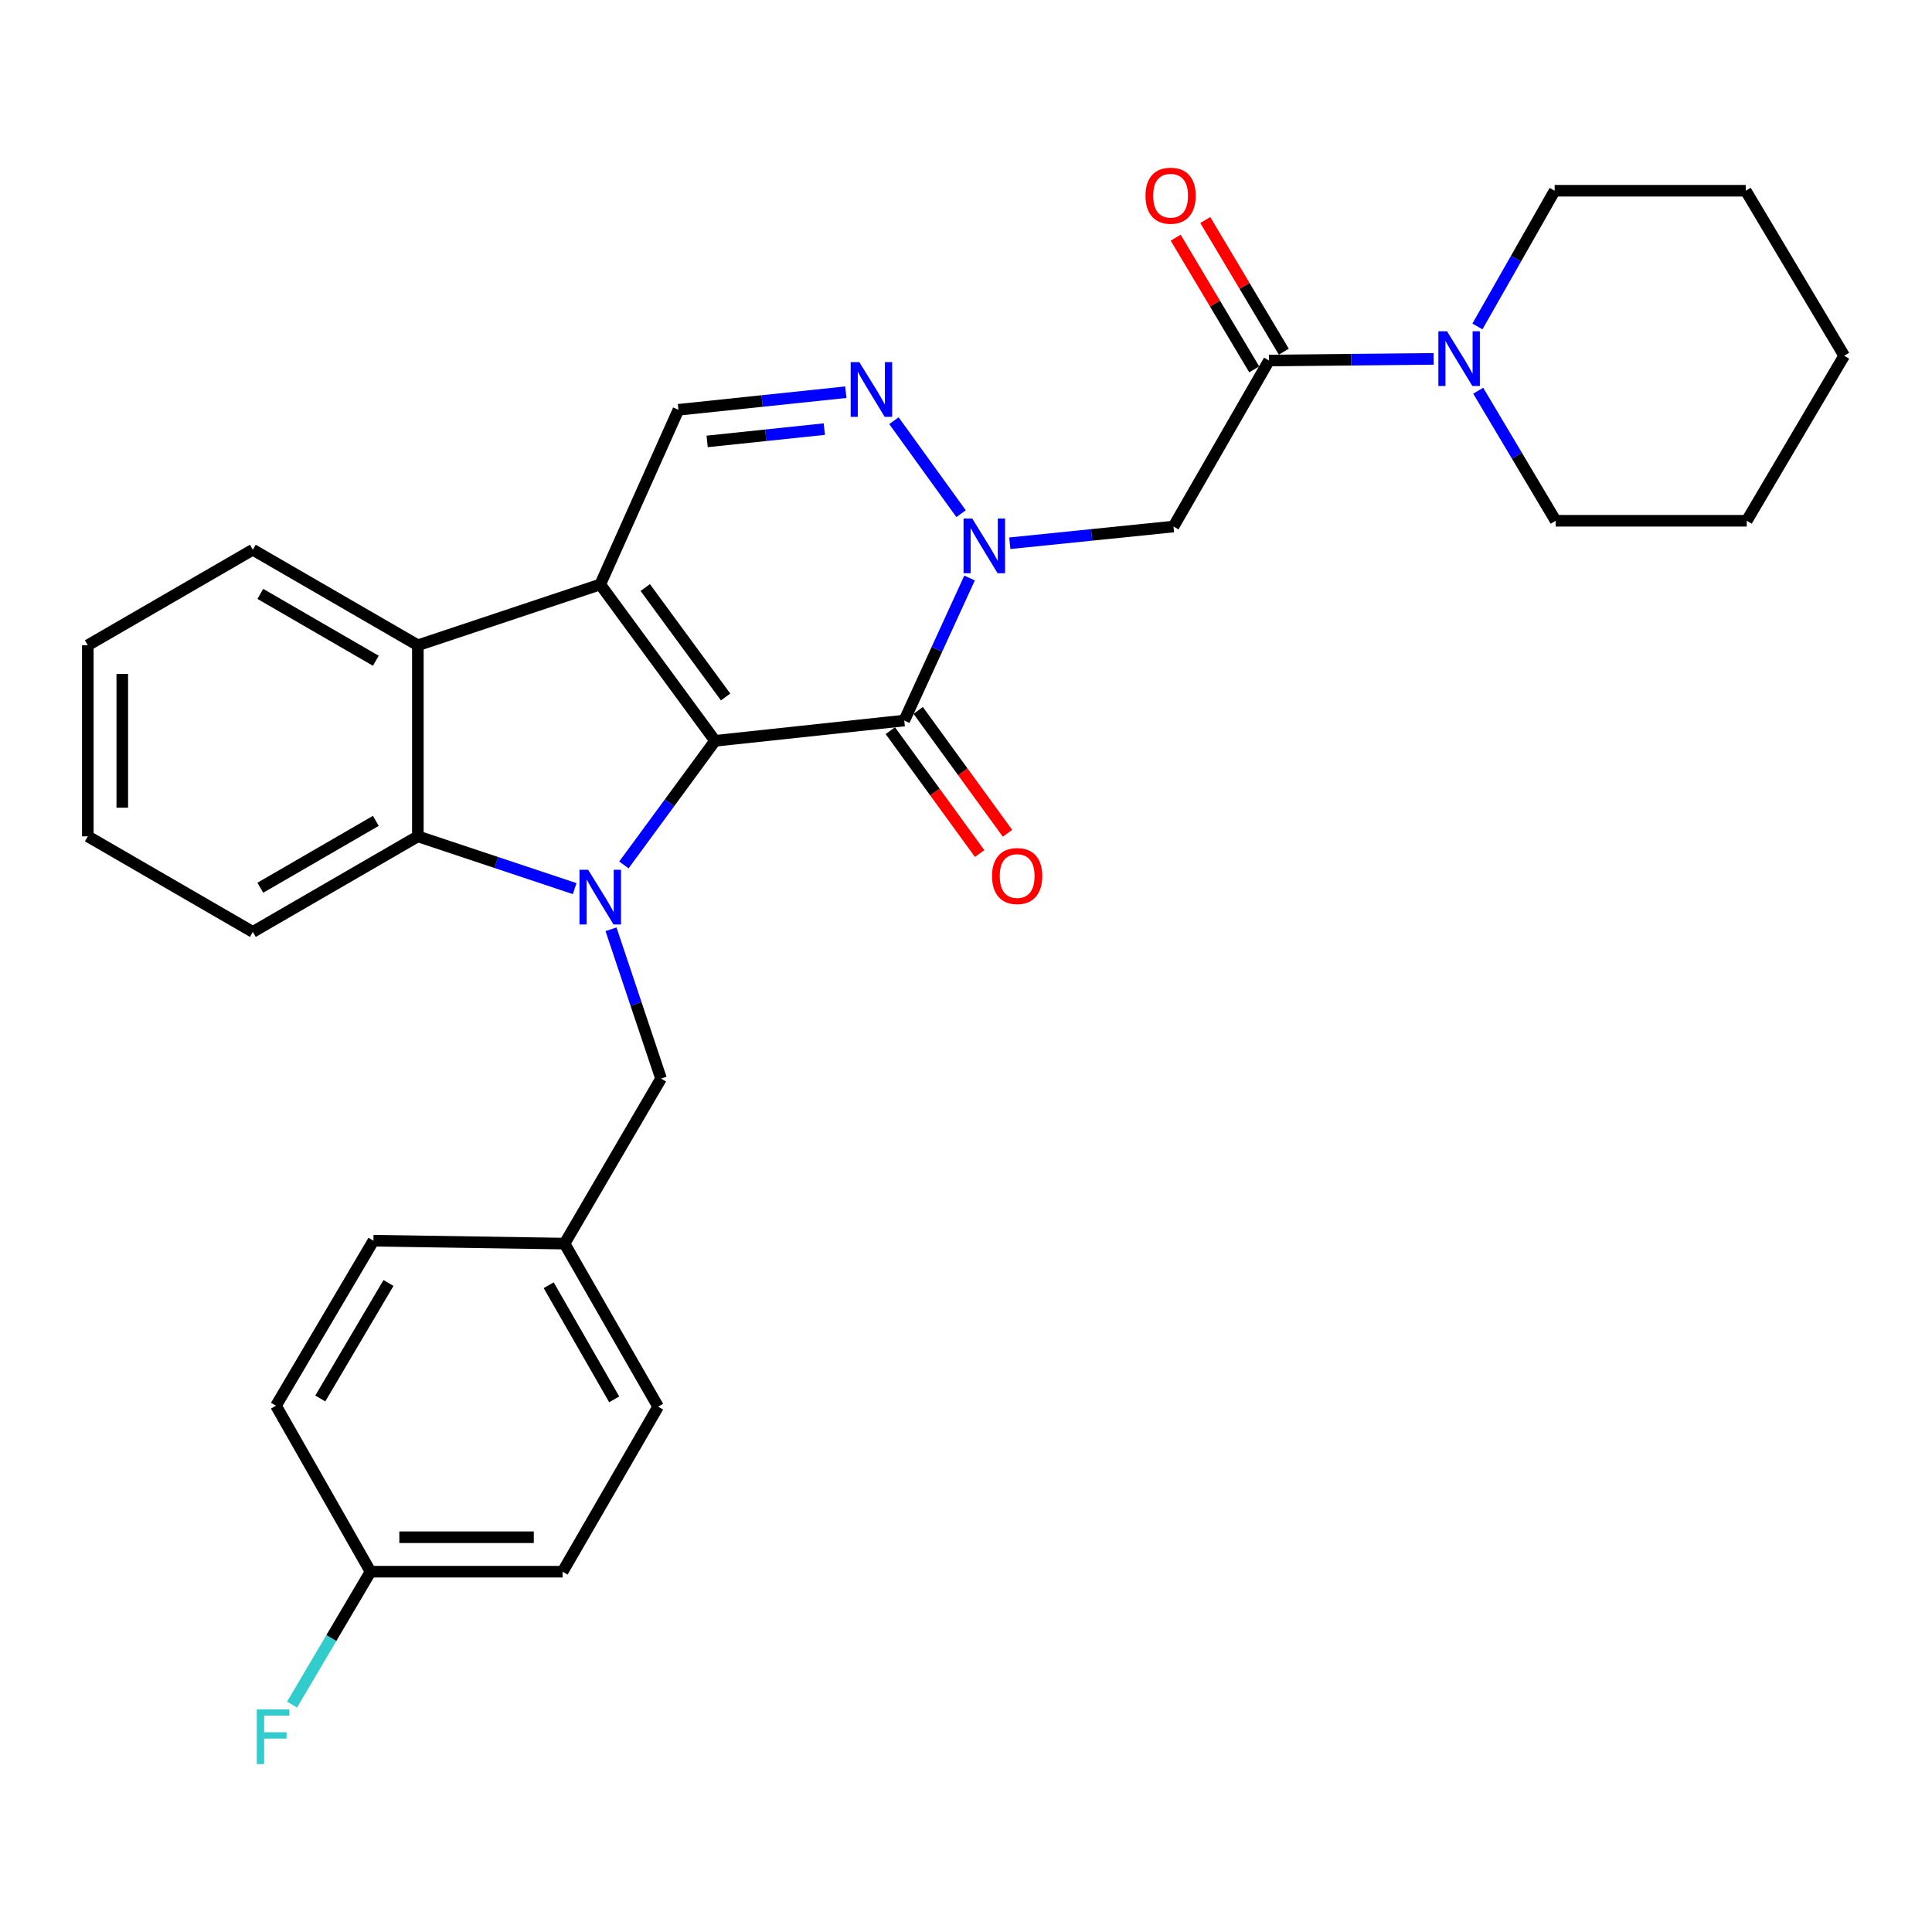 <?xml version='1.0' encoding='iso-8859-1'?>
<svg version='1.1' baseProfile='full'
              xmlns='http://www.w3.org/2000/svg'
                      xmlns:rdkit='http://www.rdkit.org/xml'
                      xmlns:xlink='http://www.w3.org/1999/xlink'
                  xml:space='preserve'
width='1000px' height='1000px' viewBox='0 0 1000 1000'>
<!-- END OF HEADER -->
<rect style='opacity:1.0;fill:#FFFFFF;stroke:none' width='1000' height='1000' x='0' y='0'> </rect>
<path class='bond-0' d='M 370.11,383.446 L 310.685,302.518' style='fill:none;fill-rule:evenodd;stroke:#000000;stroke-width:6px;stroke-linecap:butt;stroke-linejoin:miter;stroke-opacity:1' />
<path class='bond-0' d='M 375.573,360.75 L 333.975,304.1' style='fill:none;fill-rule:evenodd;stroke:#000000;stroke-width:6px;stroke-linecap:butt;stroke-linejoin:miter;stroke-opacity:1' />
<path class='bond-1' d='M 370.11,383.446 L 346.519,415.566' style='fill:none;fill-rule:evenodd;stroke:#000000;stroke-width:6px;stroke-linecap:butt;stroke-linejoin:miter;stroke-opacity:1' />
<path class='bond-1' d='M 346.519,415.566 L 322.928,447.685' style='fill:none;fill-rule:evenodd;stroke:#0000FF;stroke-width:6px;stroke-linecap:butt;stroke-linejoin:miter;stroke-opacity:1' />
<path class='bond-2' d='M 370.11,383.446 L 468.043,372.952' style='fill:none;fill-rule:evenodd;stroke:#000000;stroke-width:6px;stroke-linecap:butt;stroke-linejoin:miter;stroke-opacity:1' />
<path class='bond-6' d='M 310.685,302.518 L 216.279,333.989' style='fill:none;fill-rule:evenodd;stroke:#000000;stroke-width:6px;stroke-linecap:butt;stroke-linejoin:miter;stroke-opacity:1' />
<path class='bond-8' d='M 310.685,302.518 L 351.154,212.106' style='fill:none;fill-rule:evenodd;stroke:#000000;stroke-width:6px;stroke-linecap:butt;stroke-linejoin:miter;stroke-opacity:1' />
<path class='bond-5' d='M 297.457,459.947 L 256.868,446.42' style='fill:none;fill-rule:evenodd;stroke:#0000FF;stroke-width:6px;stroke-linecap:butt;stroke-linejoin:miter;stroke-opacity:1' />
<path class='bond-5' d='M 256.868,446.42 L 216.279,432.893' style='fill:none;fill-rule:evenodd;stroke:#000000;stroke-width:6px;stroke-linecap:butt;stroke-linejoin:miter;stroke-opacity:1' />
<path class='bond-11' d='M 316.26,480.991 L 329.208,519.628' style='fill:none;fill-rule:evenodd;stroke:#0000FF;stroke-width:6px;stroke-linecap:butt;stroke-linejoin:miter;stroke-opacity:1' />
<path class='bond-11' d='M 329.208,519.628 L 342.156,558.265' style='fill:none;fill-rule:evenodd;stroke:#000000;stroke-width:6px;stroke-linecap:butt;stroke-linejoin:miter;stroke-opacity:1' />
<path class='bond-3' d='M 468.043,372.952 L 484.944,336.065' style='fill:none;fill-rule:evenodd;stroke:#000000;stroke-width:6px;stroke-linecap:butt;stroke-linejoin:miter;stroke-opacity:1' />
<path class='bond-3' d='M 484.944,336.065 L 501.846,299.177' style='fill:none;fill-rule:evenodd;stroke:#0000FF;stroke-width:6px;stroke-linecap:butt;stroke-linejoin:miter;stroke-opacity:1' />
<path class='bond-12' d='M 460.829,378.196 L 483.939,409.995' style='fill:none;fill-rule:evenodd;stroke:#000000;stroke-width:6px;stroke-linecap:butt;stroke-linejoin:miter;stroke-opacity:1' />
<path class='bond-12' d='M 483.939,409.995 L 507.05,441.794' style='fill:none;fill-rule:evenodd;stroke:#FF0000;stroke-width:6px;stroke-linecap:butt;stroke-linejoin:miter;stroke-opacity:1' />
<path class='bond-12' d='M 475.257,367.709 L 498.368,399.509' style='fill:none;fill-rule:evenodd;stroke:#000000;stroke-width:6px;stroke-linecap:butt;stroke-linejoin:miter;stroke-opacity:1' />
<path class='bond-12' d='M 498.368,399.509 L 521.478,431.308' style='fill:none;fill-rule:evenodd;stroke:#FF0000;stroke-width:6px;stroke-linecap:butt;stroke-linejoin:miter;stroke-opacity:1' />
<path class='bond-4' d='M 497.448,265.876 L 462.703,217.754' style='fill:none;fill-rule:evenodd;stroke:#0000FF;stroke-width:6px;stroke-linecap:butt;stroke-linejoin:miter;stroke-opacity:1' />
<path class='bond-7' d='M 522.674,281.183 L 565.04,276.858' style='fill:none;fill-rule:evenodd;stroke:#0000FF;stroke-width:6px;stroke-linecap:butt;stroke-linejoin:miter;stroke-opacity:1' />
<path class='bond-7' d='M 565.04,276.858 L 607.406,272.532' style='fill:none;fill-rule:evenodd;stroke:#000000;stroke-width:6px;stroke-linecap:butt;stroke-linejoin:miter;stroke-opacity:1' />
<path class='bond-30' d='M 437.797,203.004 L 394.476,207.555' style='fill:none;fill-rule:evenodd;stroke:#0000FF;stroke-width:6px;stroke-linecap:butt;stroke-linejoin:miter;stroke-opacity:1' />
<path class='bond-30' d='M 394.476,207.555 L 351.154,212.106' style='fill:none;fill-rule:evenodd;stroke:#000000;stroke-width:6px;stroke-linecap:butt;stroke-linejoin:miter;stroke-opacity:1' />
<path class='bond-30' d='M 426.664,222.108 L 396.339,225.294' style='fill:none;fill-rule:evenodd;stroke:#0000FF;stroke-width:6px;stroke-linecap:butt;stroke-linejoin:miter;stroke-opacity:1' />
<path class='bond-30' d='M 396.339,225.294 L 366.014,228.48' style='fill:none;fill-rule:evenodd;stroke:#000000;stroke-width:6px;stroke-linecap:butt;stroke-linejoin:miter;stroke-opacity:1' />
<path class='bond-17' d='M 216.279,432.893 L 130.862,482.35' style='fill:none;fill-rule:evenodd;stroke:#000000;stroke-width:6px;stroke-linecap:butt;stroke-linejoin:miter;stroke-opacity:1' />
<path class='bond-17' d='M 194.529,424.876 L 134.737,459.496' style='fill:none;fill-rule:evenodd;stroke:#000000;stroke-width:6px;stroke-linecap:butt;stroke-linejoin:miter;stroke-opacity:1' />
<path class='bond-31' d='M 216.279,432.893 L 216.279,333.989' style='fill:none;fill-rule:evenodd;stroke:#000000;stroke-width:6px;stroke-linecap:butt;stroke-linejoin:miter;stroke-opacity:1' />
<path class='bond-18' d='M 216.279,333.989 L 130.862,284.542' style='fill:none;fill-rule:evenodd;stroke:#000000;stroke-width:6px;stroke-linecap:butt;stroke-linejoin:miter;stroke-opacity:1' />
<path class='bond-18' d='M 194.531,342.009 L 134.739,307.396' style='fill:none;fill-rule:evenodd;stroke:#000000;stroke-width:6px;stroke-linecap:butt;stroke-linejoin:miter;stroke-opacity:1' />
<path class='bond-9' d='M 607.406,272.532 L 656.843,186.61' style='fill:none;fill-rule:evenodd;stroke:#000000;stroke-width:6px;stroke-linecap:butt;stroke-linejoin:miter;stroke-opacity:1' />
<path class='bond-10' d='M 656.843,186.61 L 699.437,186.185' style='fill:none;fill-rule:evenodd;stroke:#000000;stroke-width:6px;stroke-linecap:butt;stroke-linejoin:miter;stroke-opacity:1' />
<path class='bond-10' d='M 699.437,186.185 L 742.032,185.76' style='fill:none;fill-rule:evenodd;stroke:#0000FF;stroke-width:6px;stroke-linecap:butt;stroke-linejoin:miter;stroke-opacity:1' />
<path class='bond-13' d='M 664.502,182.041 L 644.174,147.965' style='fill:none;fill-rule:evenodd;stroke:#000000;stroke-width:6px;stroke-linecap:butt;stroke-linejoin:miter;stroke-opacity:1' />
<path class='bond-13' d='M 644.174,147.965 L 623.847,113.889' style='fill:none;fill-rule:evenodd;stroke:#FF0000;stroke-width:6px;stroke-linecap:butt;stroke-linejoin:miter;stroke-opacity:1' />
<path class='bond-13' d='M 649.184,191.179 L 628.856,157.103' style='fill:none;fill-rule:evenodd;stroke:#000000;stroke-width:6px;stroke-linecap:butt;stroke-linejoin:miter;stroke-opacity:1' />
<path class='bond-13' d='M 628.856,157.103 L 608.529,123.027' style='fill:none;fill-rule:evenodd;stroke:#FF0000;stroke-width:6px;stroke-linecap:butt;stroke-linejoin:miter;stroke-opacity:1' />
<path class='bond-23' d='M 765.117,202.23 L 785.161,235.89' style='fill:none;fill-rule:evenodd;stroke:#0000FF;stroke-width:6px;stroke-linecap:butt;stroke-linejoin:miter;stroke-opacity:1' />
<path class='bond-23' d='M 785.161,235.89 L 805.204,269.55' style='fill:none;fill-rule:evenodd;stroke:#000000;stroke-width:6px;stroke-linecap:butt;stroke-linejoin:miter;stroke-opacity:1' />
<path class='bond-24' d='M 764.713,168.969 L 784.701,133.847' style='fill:none;fill-rule:evenodd;stroke:#0000FF;stroke-width:6px;stroke-linecap:butt;stroke-linejoin:miter;stroke-opacity:1' />
<path class='bond-24' d='M 784.701,133.847 L 804.688,98.725' style='fill:none;fill-rule:evenodd;stroke:#000000;stroke-width:6px;stroke-linecap:butt;stroke-linejoin:miter;stroke-opacity:1' />
<path class='bond-14' d='M 342.156,558.265 L 292.204,643.692' style='fill:none;fill-rule:evenodd;stroke:#000000;stroke-width:6px;stroke-linecap:butt;stroke-linejoin:miter;stroke-opacity:1' />
<path class='bond-19' d='M 292.204,643.692 L 193.29,642.186' style='fill:none;fill-rule:evenodd;stroke:#000000;stroke-width:6px;stroke-linecap:butt;stroke-linejoin:miter;stroke-opacity:1' />
<path class='bond-20' d='M 292.204,643.692 L 340.65,728.089' style='fill:none;fill-rule:evenodd;stroke:#000000;stroke-width:6px;stroke-linecap:butt;stroke-linejoin:miter;stroke-opacity:1' />
<path class='bond-20' d='M 284.002,665.231 L 317.914,724.309' style='fill:none;fill-rule:evenodd;stroke:#000000;stroke-width:6px;stroke-linecap:butt;stroke-linejoin:miter;stroke-opacity:1' />
<path class='bond-15' d='M 191.784,813.506 L 291.203,813.506' style='fill:none;fill-rule:evenodd;stroke:#000000;stroke-width:6px;stroke-linecap:butt;stroke-linejoin:miter;stroke-opacity:1' />
<path class='bond-15' d='M 206.697,795.669 L 276.29,795.669' style='fill:none;fill-rule:evenodd;stroke:#000000;stroke-width:6px;stroke-linecap:butt;stroke-linejoin:miter;stroke-opacity:1' />
<path class='bond-16' d='M 191.784,813.506 L 171.477,847.9' style='fill:none;fill-rule:evenodd;stroke:#000000;stroke-width:6px;stroke-linecap:butt;stroke-linejoin:miter;stroke-opacity:1' />
<path class='bond-16' d='M 171.477,847.9 L 151.171,882.293' style='fill:none;fill-rule:evenodd;stroke:#33CCCC;stroke-width:6px;stroke-linecap:butt;stroke-linejoin:miter;stroke-opacity:1' />
<path class='bond-33' d='M 191.784,813.506 L 142.852,727.593' style='fill:none;fill-rule:evenodd;stroke:#000000;stroke-width:6px;stroke-linecap:butt;stroke-linejoin:miter;stroke-opacity:1' />
<path class='bond-26' d='M 130.862,482.35 L 45.455,432.893' style='fill:none;fill-rule:evenodd;stroke:#000000;stroke-width:6px;stroke-linecap:butt;stroke-linejoin:miter;stroke-opacity:1' />
<path class='bond-25' d='M 130.862,284.542 L 45.455,333.989' style='fill:none;fill-rule:evenodd;stroke:#000000;stroke-width:6px;stroke-linecap:butt;stroke-linejoin:miter;stroke-opacity:1' />
<path class='bond-22' d='M 193.29,642.186 L 142.852,727.593' style='fill:none;fill-rule:evenodd;stroke:#000000;stroke-width:6px;stroke-linecap:butt;stroke-linejoin:miter;stroke-opacity:1' />
<path class='bond-22' d='M 201.083,664.067 L 165.776,723.852' style='fill:none;fill-rule:evenodd;stroke:#000000;stroke-width:6px;stroke-linecap:butt;stroke-linejoin:miter;stroke-opacity:1' />
<path class='bond-21' d='M 340.65,728.089 L 291.203,813.506' style='fill:none;fill-rule:evenodd;stroke:#000000;stroke-width:6px;stroke-linecap:butt;stroke-linejoin:miter;stroke-opacity:1' />
<path class='bond-28' d='M 805.204,269.55 L 904.108,269.55' style='fill:none;fill-rule:evenodd;stroke:#000000;stroke-width:6px;stroke-linecap:butt;stroke-linejoin:miter;stroke-opacity:1' />
<path class='bond-27' d='M 804.688,98.725 L 903.592,98.725' style='fill:none;fill-rule:evenodd;stroke:#000000;stroke-width:6px;stroke-linecap:butt;stroke-linejoin:miter;stroke-opacity:1' />
<path class='bond-32' d='M 45.455,333.989 L 45.455,432.893' style='fill:none;fill-rule:evenodd;stroke:#000000;stroke-width:6px;stroke-linecap:butt;stroke-linejoin:miter;stroke-opacity:1' />
<path class='bond-32' d='M 63.291,348.825 L 63.291,418.058' style='fill:none;fill-rule:evenodd;stroke:#000000;stroke-width:6px;stroke-linecap:butt;stroke-linejoin:miter;stroke-opacity:1' />
<path class='bond-29' d='M 903.592,98.725 L 954.545,184.122' style='fill:none;fill-rule:evenodd;stroke:#000000;stroke-width:6px;stroke-linecap:butt;stroke-linejoin:miter;stroke-opacity:1' />
<path class='bond-34' d='M 904.108,269.55 L 954.545,184.122' style='fill:none;fill-rule:evenodd;stroke:#000000;stroke-width:6px;stroke-linecap:butt;stroke-linejoin:miter;stroke-opacity:1' />
<path  class='atom-2' d='M 304.425 450.195
L 313.705 465.195
Q 314.625 466.675, 316.105 469.355
Q 317.585 472.035, 317.665 472.195
L 317.665 450.195
L 321.425 450.195
L 321.425 478.515
L 317.545 478.515
L 307.585 462.115
Q 306.425 460.195, 305.185 457.995
Q 303.985 455.795, 303.625 455.115
L 303.625 478.515
L 299.945 478.515
L 299.945 450.195
L 304.425 450.195
' fill='#0000FF'/>
<path  class='atom-4' d='M 503.213 268.371
L 512.493 283.371
Q 513.413 284.851, 514.893 287.531
Q 516.373 290.211, 516.453 290.371
L 516.453 268.371
L 520.213 268.371
L 520.213 296.691
L 516.333 296.691
L 506.373 280.291
Q 505.213 278.371, 503.973 276.171
Q 502.773 273.971, 502.413 273.291
L 502.413 296.691
L 498.733 296.691
L 498.733 268.371
L 503.213 268.371
' fill='#0000FF'/>
<path  class='atom-5' d='M 444.788 187.452
L 454.068 202.452
Q 454.988 203.932, 456.468 206.612
Q 457.948 209.292, 458.028 209.452
L 458.028 187.452
L 461.788 187.452
L 461.788 215.772
L 457.908 215.772
L 447.948 199.372
Q 446.788 197.452, 445.548 195.252
Q 444.348 193.052, 443.988 192.372
L 443.988 215.772
L 440.308 215.772
L 440.308 187.452
L 444.788 187.452
' fill='#0000FF'/>
<path  class='atom-11' d='M 748.972 171.469
L 758.252 186.469
Q 759.172 187.949, 760.652 190.629
Q 762.132 193.309, 762.212 193.469
L 762.212 171.469
L 765.972 171.469
L 765.972 199.789
L 762.092 199.789
L 752.132 183.389
Q 750.972 181.469, 749.732 179.269
Q 748.532 177.069, 748.172 176.389
L 748.172 199.789
L 744.492 199.789
L 744.492 171.469
L 748.972 171.469
' fill='#0000FF'/>
<path  class='atom-13' d='M 513.477 453.436
Q 513.477 446.636, 516.837 442.836
Q 520.197 439.036, 526.477 439.036
Q 532.757 439.036, 536.117 442.836
Q 539.477 446.636, 539.477 453.436
Q 539.477 460.316, 536.077 464.236
Q 532.677 468.116, 526.477 468.116
Q 520.237 468.116, 516.837 464.236
Q 513.477 460.356, 513.477 453.436
M 526.477 464.916
Q 530.797 464.916, 533.117 462.036
Q 535.477 459.116, 535.477 453.436
Q 535.477 447.876, 533.117 445.076
Q 530.797 442.236, 526.477 442.236
Q 522.157 442.236, 519.797 445.036
Q 517.477 447.836, 517.477 453.436
Q 517.477 459.156, 519.797 462.036
Q 522.157 464.916, 526.477 464.916
' fill='#FF0000'/>
<path  class='atom-14' d='M 592.9 101.292
Q 592.9 94.492, 596.26 90.692
Q 599.62 86.892, 605.9 86.892
Q 612.18 86.892, 615.54 90.692
Q 618.9 94.492, 618.9 101.292
Q 618.9 108.172, 615.5 112.092
Q 612.1 115.972, 605.9 115.972
Q 599.66 115.972, 596.26 112.092
Q 592.9 108.212, 592.9 101.292
M 605.9 112.772
Q 610.22 112.772, 612.54 109.892
Q 614.9 106.972, 614.9 101.292
Q 614.9 95.732, 612.54 92.932
Q 610.22 90.092, 605.9 90.092
Q 601.58 90.092, 599.22 92.892
Q 596.9 95.692, 596.9 101.292
Q 596.9 107.012, 599.22 109.892
Q 601.58 112.772, 605.9 112.772
' fill='#FF0000'/>
<path  class='atom-17' d='M 132.926 884.773
L 149.766 884.773
L 149.766 888.013
L 136.726 888.013
L 136.726 896.613
L 148.326 896.613
L 148.326 899.893
L 136.726 899.893
L 136.726 913.093
L 132.926 913.093
L 132.926 884.773
' fill='#33CCCC'/>
</svg>
